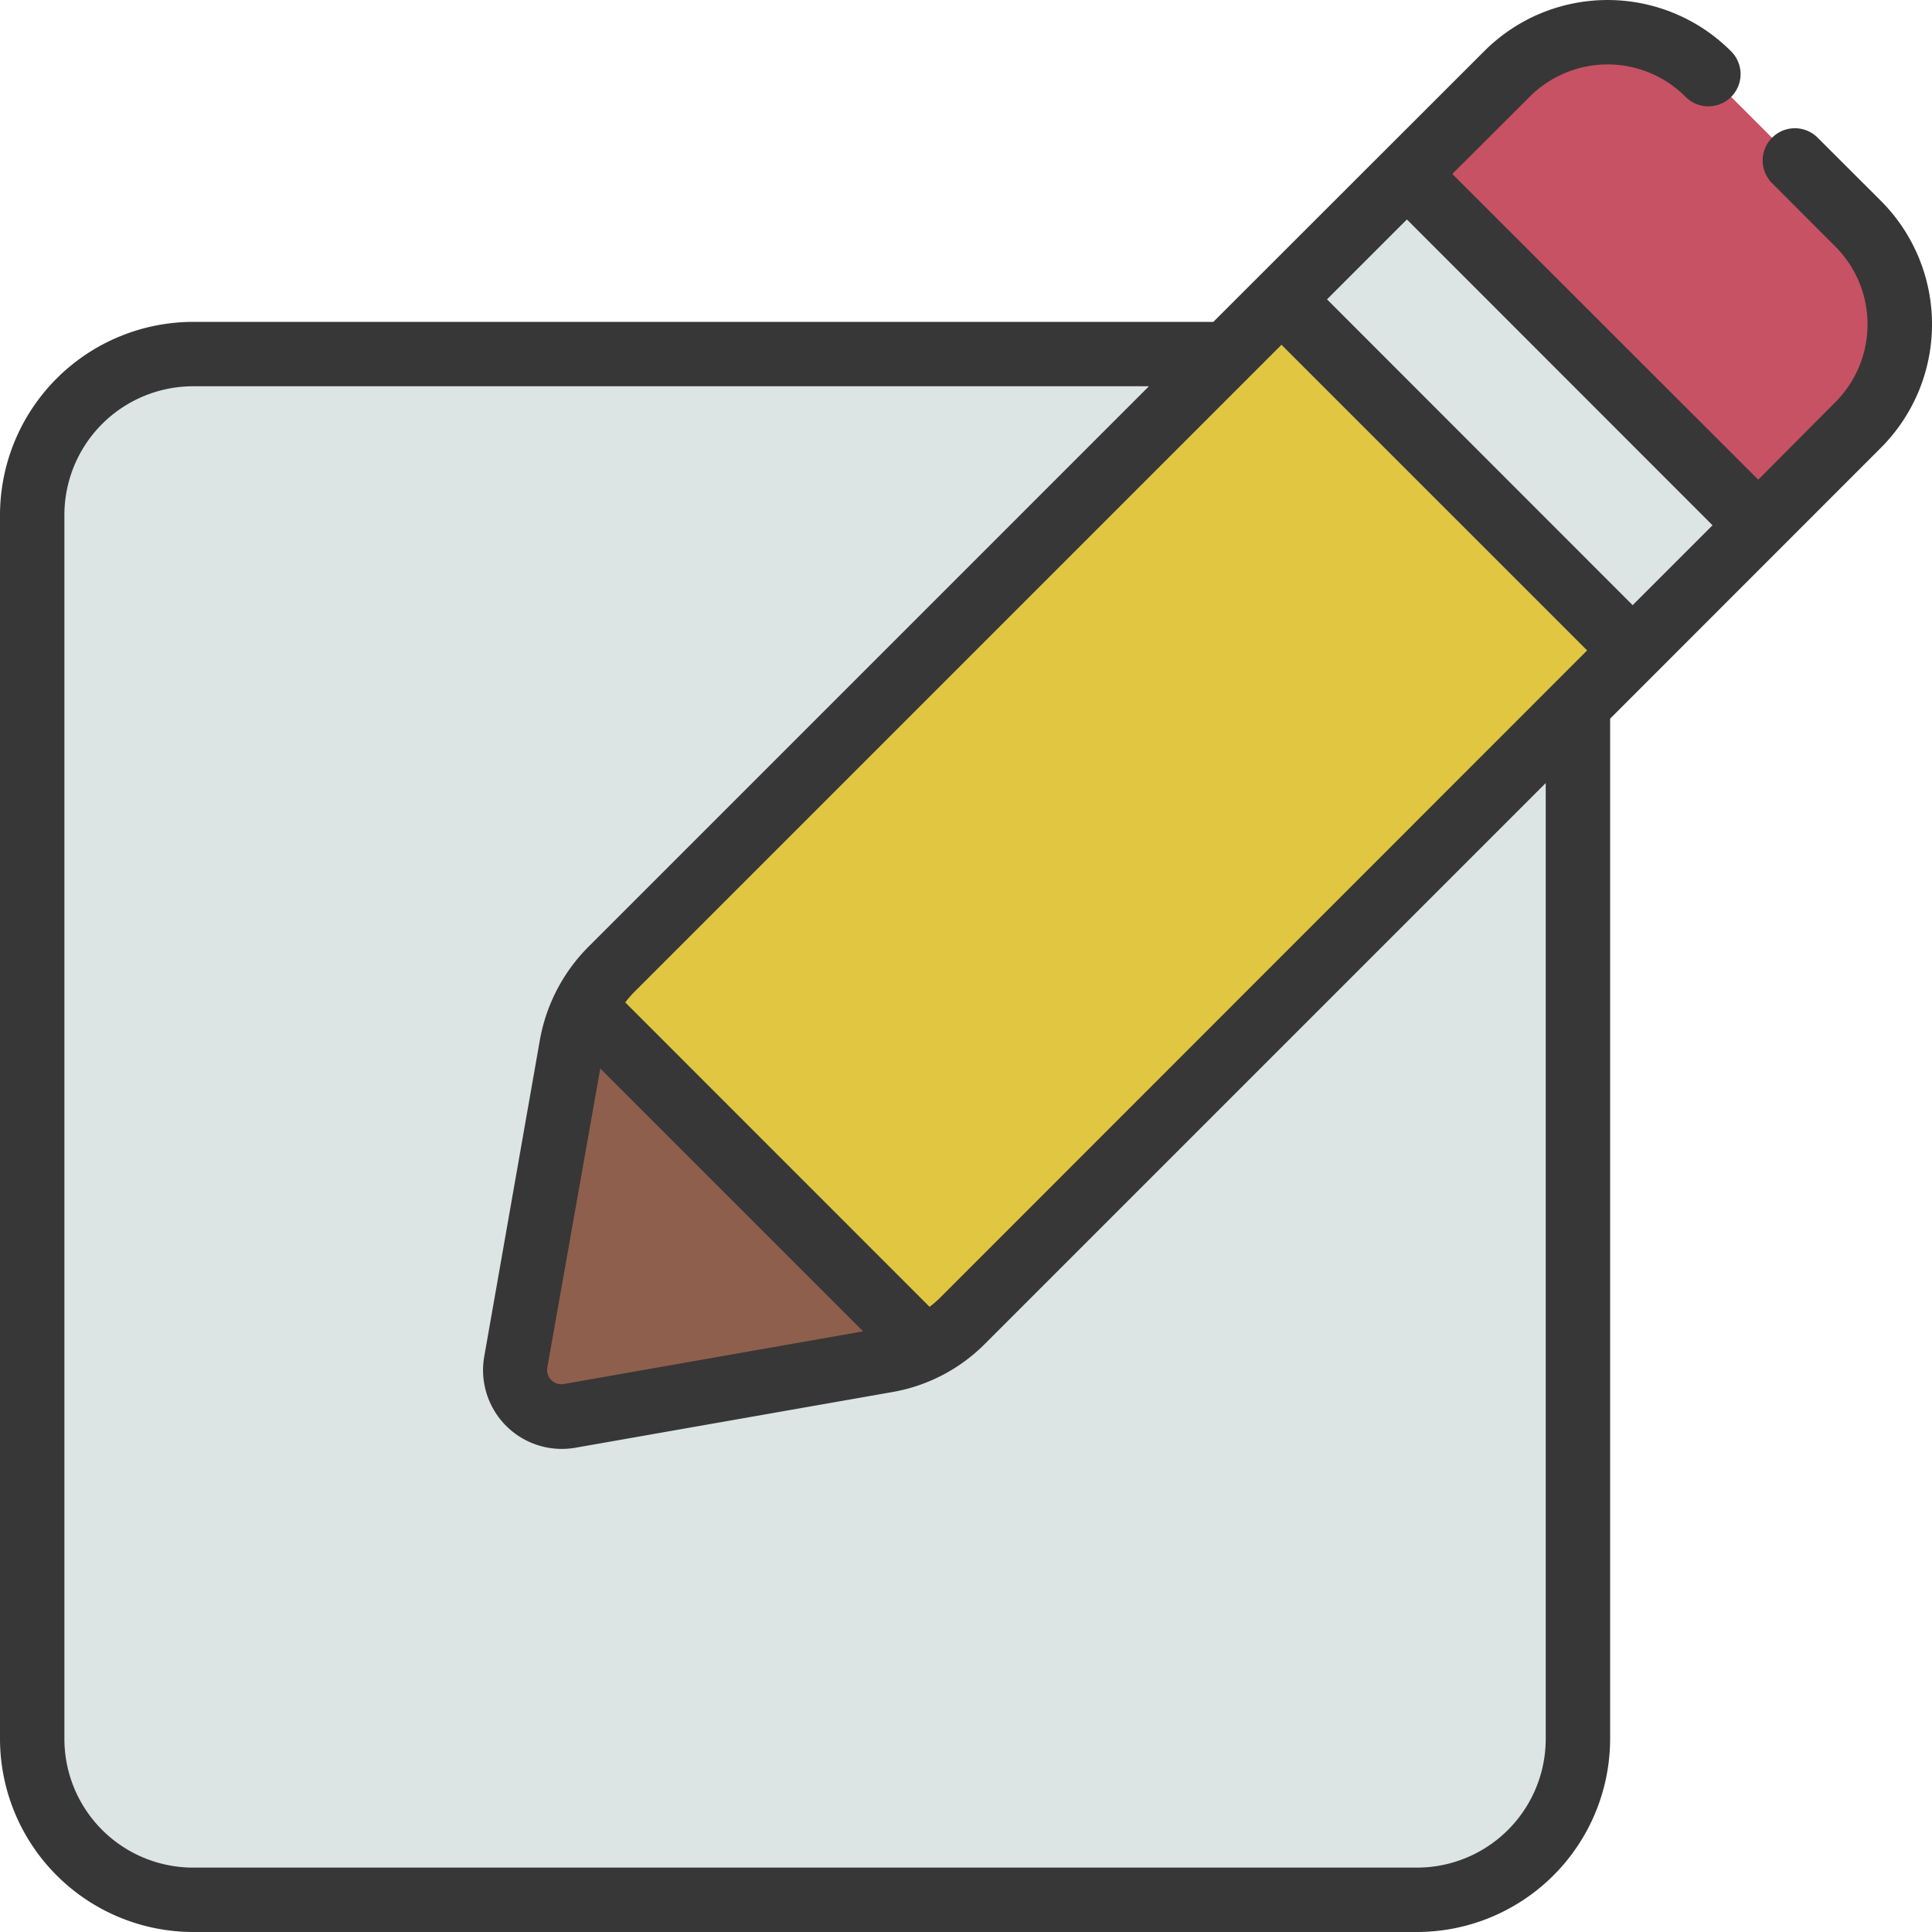 <svg xmlns="http://www.w3.org/2000/svg" width="20.582" height="20.582" viewBox="0 0 20.582 20.582">
  <g id="Write_to_us" data-name="Write to us" transform="translate(0 -0.004)">
    <path id="Path_82896" data-name="Path 82896" d="M17.467,14.743V25.751a1.715,1.715,0,0,1-1.715,1.715H2.715A1.715,1.715,0,0,1,1,25.751V12.715A1.715,1.715,0,0,1,2.715,11H13.724Z" transform="translate(-0.657 -7.224)" fill="#dce5e3"/>
    <path id="Path_82897" data-name="Path 82897" d="M20.366,34.91a1.628,1.628,0,0,1-.408.134l-3.376.593a.5.5,0,0,1-.576-.576l.593-3.376a1.484,1.484,0,0,1,.137-.4l2.35,1.276Z" transform="translate(-10.51 -20.547)" fill="#8f5f4d"/>
    <path id="Path_82898" data-name="Path 82898" d="M29.317,13.043l-7.142,7.139a1.556,1.556,0,0,1-.395.288l-3.63-3.63a1.482,1.482,0,0,1,.285-.4L25.574,9.3l.618.041,3.05,3.067Z" transform="translate(-11.924 -6.107)" fill="#e1c642"/>
    <path id="Path_82899" data-name="Path 82899" d="M43.506,2.918l.063-.407,1.067-1.069a1.515,1.515,0,0,1,2.139,0l1.6,1.6a1.515,1.515,0,0,1,0,2.139L47.312,6.252l-.434-.008Z" transform="translate(-28.581 -0.654)" fill="#c75263"/>
    <path id="Path_82900" data-name="Path 82900" d="M0,0H1.89V5.291H0Z" transform="translate(13.65 3.195) rotate(-45)" fill="#dce5e3"/>
    <path id="Path_82901" data-name="Path 82901" d="M19.368,1.475a.343.343,0,1,0-.485.485l.671.672a1.174,1.174,0,0,1,0,1.655l-.823.827L15.472,1.857l.827-.825a1.172,1.172,0,0,1,1.654,0,.343.343,0,1,0,.485-.485,1.857,1.857,0,0,0-2.624,0L12.926,3.433H2.058A2.06,2.06,0,0,0,0,5.492V18.528a2.06,2.06,0,0,0,2.058,2.058H15.095a2.06,2.06,0,0,0,2.058-2.058V7.66l2.888-2.889a1.861,1.861,0,0,0,0-2.624ZM18.244,5.6l-.851.851L14.137,3.193l.851-.851Zm-8.235,8.235a1.21,1.21,0,0,1-.106.091L6.661,10.683a1.166,1.166,0,0,1,.091-.106l6.9-6.9,3.256,3.256ZM6.395,11.387l2.8,2.8-3.188.561a.153.153,0,0,1-.134-.042.148.148,0,0,1-.042-.135Zm10.072,7.14A1.372,1.372,0,0,1,15.095,19.9H2.058A1.372,1.372,0,0,1,.686,18.528V5.492A1.372,1.372,0,0,1,2.058,4.119H12.24L6.267,10.092a1.871,1.871,0,0,0-.515.988l-.593,3.374a.839.839,0,0,0,.971.973l3.375-.593a1.834,1.834,0,0,0,.989-.515l5.973-5.973Z" fill="#373737"/>
  </g>
</svg>
